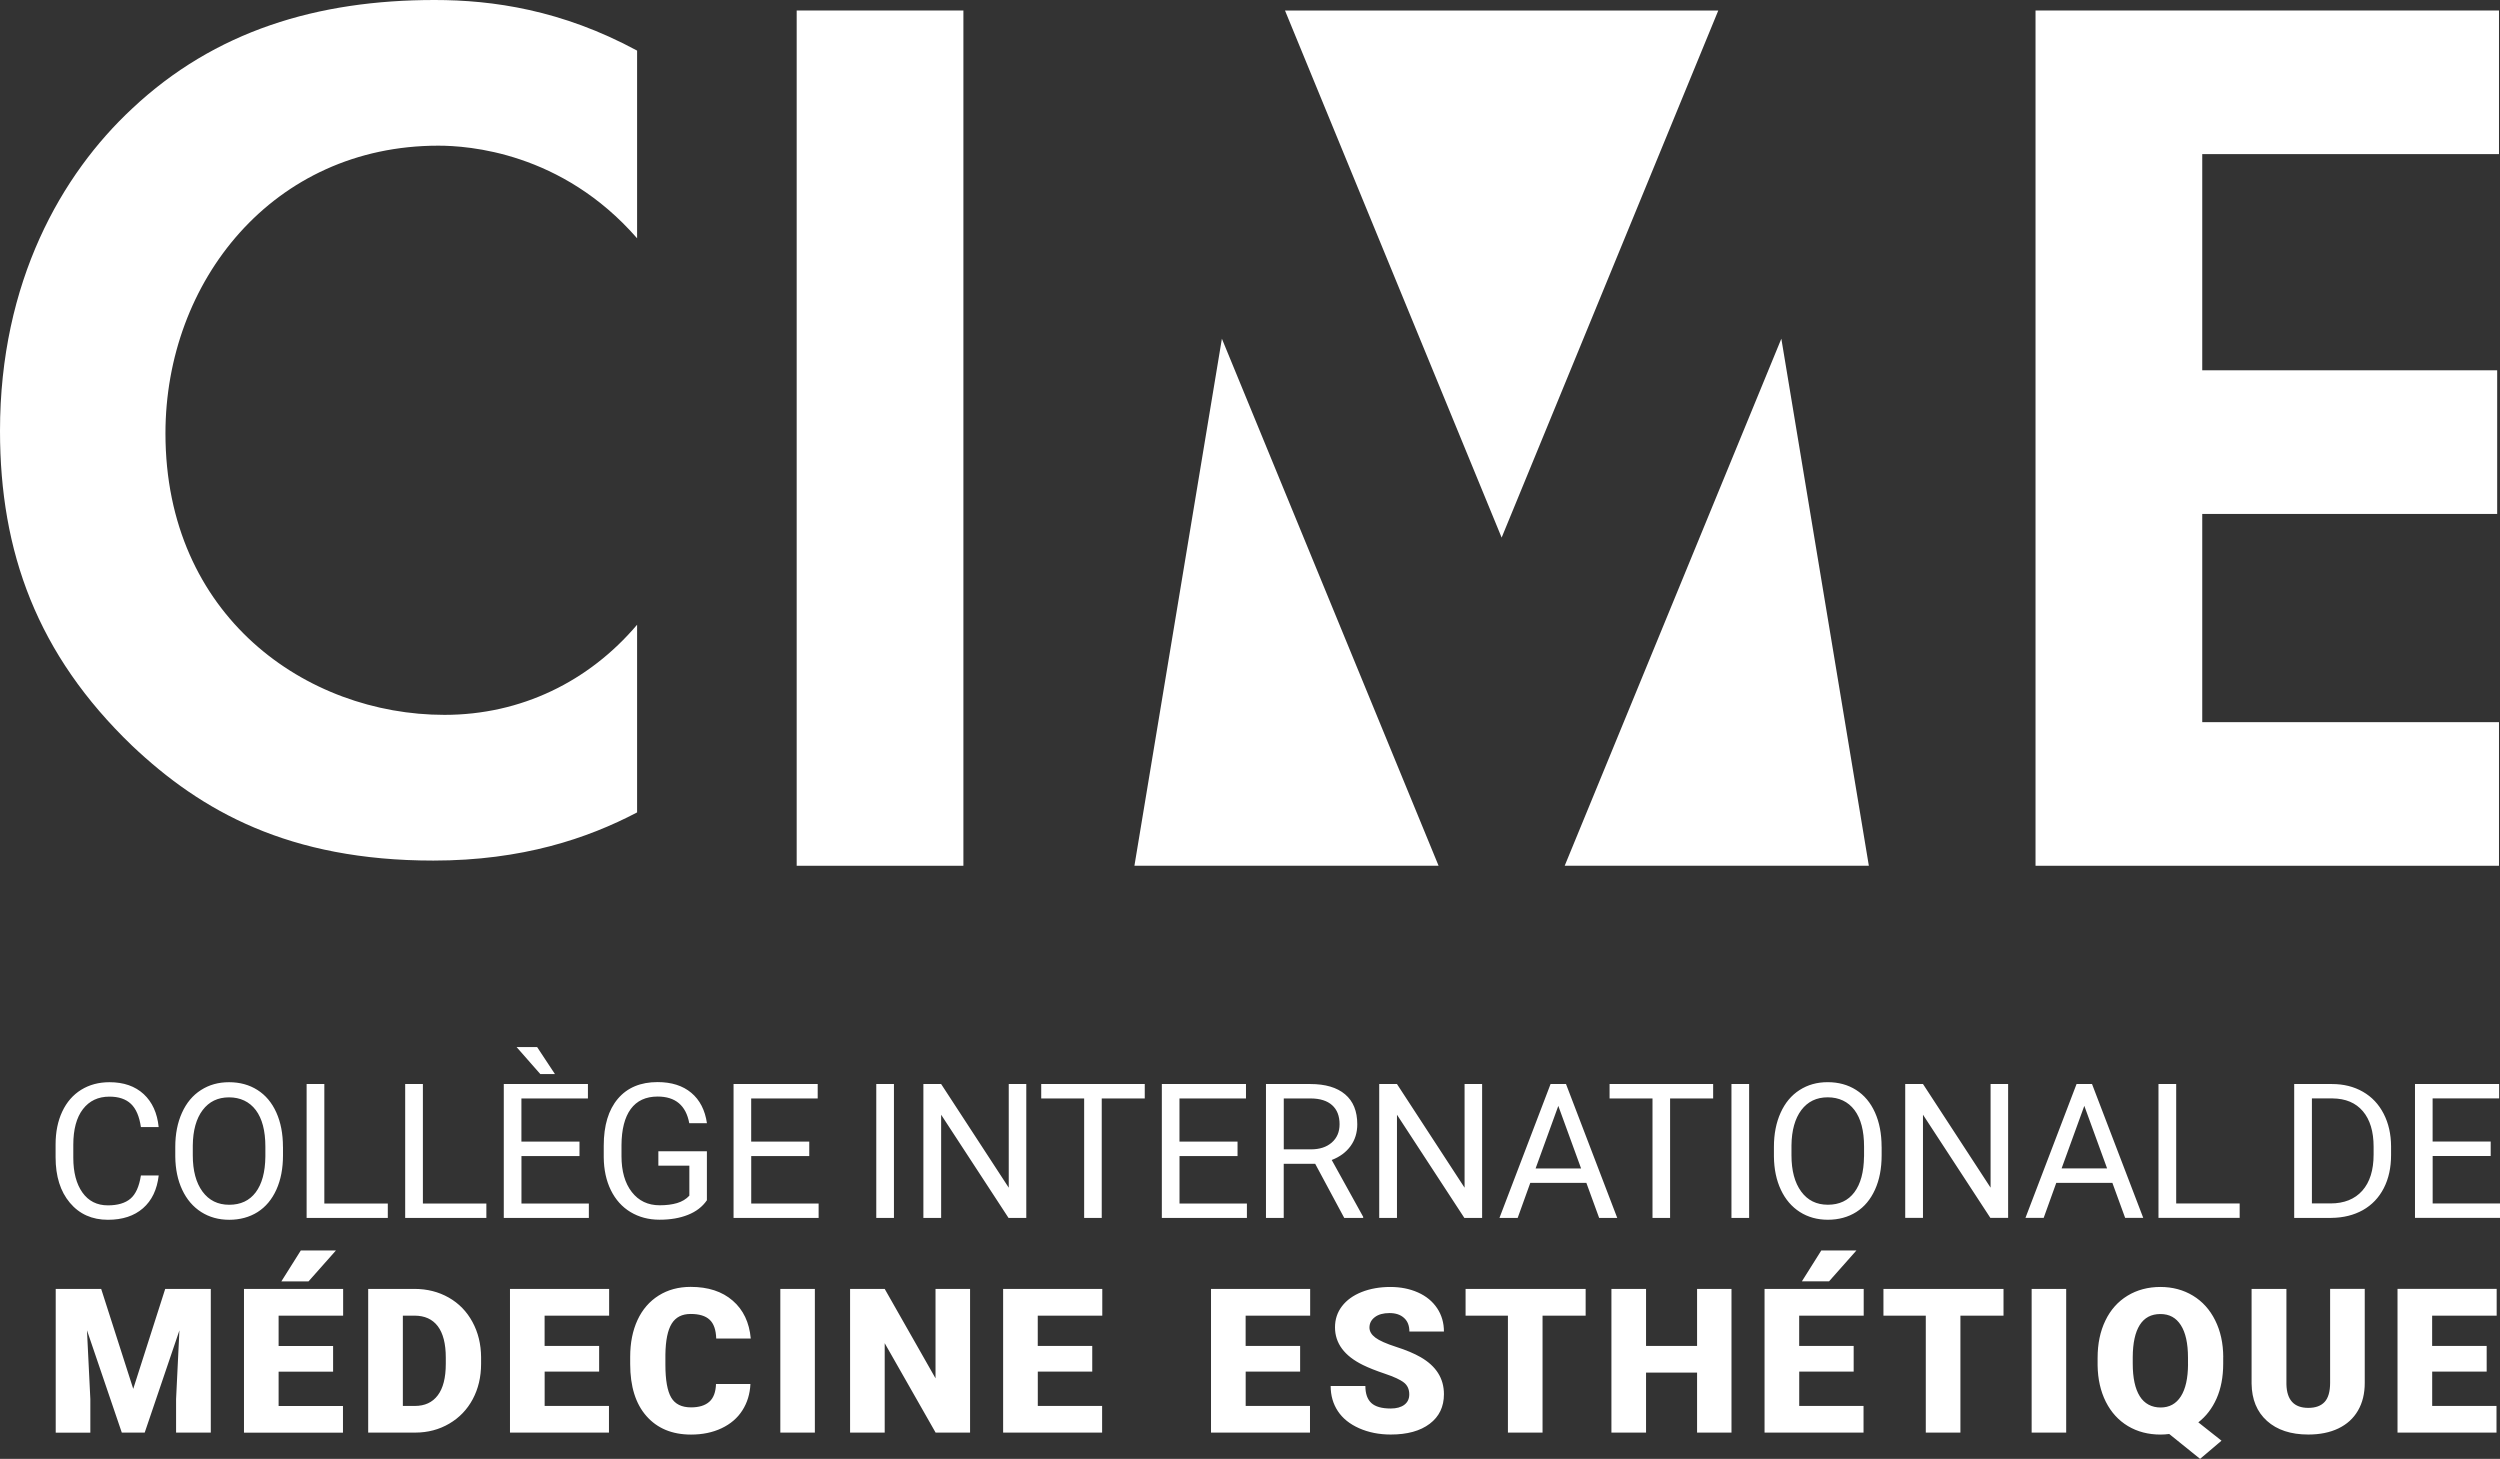 <?xml version="1.0" encoding="UTF-8"?><svg id="Calque_2" xmlns="http://www.w3.org/2000/svg" viewBox="0 0 592.77 345.91"><rect x="0" y="0" width="592.77" height="345.91" fill="#333333" stroke="none"/><defs><style>.cls-1{fill:#fff;}</style></defs><g id="Calque_1-2"><g><path class="cls-1" d="M151.06,192.63c-11.71,6.15-27.23,11.42-48.3,11.42-34.25,0-55.04-11.71-71.43-27.23C8.78,155.16,0,130.86,0,102.17,0,66.75,14.64,41.28,31.32,25.76,50.94,7.32,75.24,0,103.05,0c13.76,0,30.15,2.34,48.01,12,0,0,0,0,0,0V56.5c-17.86-20.49-40.11-21.96-47.13-21.96-39.23,0-64.7,32.2-64.7,68.21,0,43.33,33.37,66.75,66.16,66.75,18.15,0,34.25-7.9,45.67-21.37v44.5h0Z"/><polygon class="cls-1" points="228.43 2.49 228.43 205.28 188.9 205.28 188.9 2.49 228.43 2.49 228.43 2.49"/><polygon class="cls-1" points="592.53 171.23 522.17 171.23 522.17 121.86 592.1 121.86 592.1 87.8 522.17 87.8 522.17 36.54 592.53 36.54 592.53 2.49 482.64 2.49 482.64 205.28 592.53 205.28 592.53 171.23 592.53 171.23"/><polygon class="cls-1" points="289.72 80.31 268.98 205.28 341.1 205.28 289.72 80.31 289.72 80.31"/><polygon class="cls-1" points="422.37 80.31 443.12 205.28 371 205.28 422.37 80.31 422.37 80.31"/><polygon class="cls-1" points="304.68 2.49 356.05 127.47 407.42 2.49 304.68 2.49 304.68 2.49"/><path class="cls-1" d="M13.21,305.62v34.07h8.21v-7.96l-.8-16.31,8.26,24.26h5.43l8.23-24.24-.79,16.28v7.96h8.23v-34.07h-10.81l-7.58,23.7-7.6-23.7H13.21Zm65.77,13.52h-12.92v-7.18h15.3v-6.34h-23.51v34.07h23.47v-6.32h-15.26v-8.14h12.92v-6.08h0Zm-12.26-15.31h6.43s6.5-7.33,6.5-7.33h-8.33l-4.61,7.33h0Zm31.79,35.85c2.95-.01,5.62-.72,8.01-2.12,2.39-1.4,4.25-3.33,5.57-5.8,1.32-2.47,1.98-5.27,1.98-8.39v-1.57c-.02-3.09-.7-5.88-2.05-8.36-1.35-2.49-3.22-4.41-5.63-5.78-2.4-1.36-5.11-2.05-8.12-2.05h-10.97v34.07h11.21Zm-.23-27.73c2.42,0,4.26,.84,5.52,2.5,1.26,1.67,1.9,4.15,1.9,7.44v1.47c0,3.31-.63,5.8-1.9,7.48-1.26,1.68-3.07,2.52-5.43,2.52h-2.85v-21.41h2.76Zm43.77,7.18h-12.92v-7.18h15.3v-6.34h-23.51v34.07h23.47v-6.32h-15.25v-8.14h12.92v-6.08h0Zm27.72,9.01c-.06,1.93-.59,3.35-1.59,4.23-1,.89-2.44,1.33-4.33,1.33-2.23,0-3.8-.78-4.71-2.34-.91-1.56-1.37-4.16-1.37-7.79v-2.41c.05-3.35,.55-5.8,1.5-7.32,.95-1.53,2.45-2.29,4.49-2.29s3.51,.45,4.49,1.36c.98,.9,1.51,2.39,1.57,4.47h8.19c-.34-3.82-1.77-6.82-4.28-8.99-2.51-2.18-5.83-3.26-9.97-3.26-2.87,0-5.4,.68-7.58,2.05-2.18,1.37-3.86,3.3-5.02,5.8-1.16,2.5-1.74,5.42-1.74,8.76v1.68c0,5.32,1.29,9.44,3.86,12.35,2.57,2.92,6.1,4.38,10.57,4.38,2.71,0,5.13-.5,7.24-1.5,2.11-1,3.76-2.4,4.92-4.22,1.17-1.82,1.81-3.91,1.92-6.28h-8.17Zm23.44-22.53h-8.19v34.07h8.19v-34.07h0Zm36.8,0h-8.19v21.2l-12.05-21.2h-8.21v34.07h8.21v-21.2l12.07,21.2h8.17v-34.07h0Zm28.96,13.52h-12.91v-7.18h15.3v-6.34h-23.51v34.07h23.47v-6.32h-15.25v-8.14h12.91v-6.08h0Zm49.29,0h-12.91v-7.18h15.3v-6.34h-23.51v34.07h23.47v-6.32h-15.25v-8.14h12.91v-6.08h0Zm24.72,13.96c-.79,.58-1.86,.88-3.22,.88-2.12,0-3.65-.43-4.6-1.3-.94-.87-1.42-2.21-1.42-4.04h-8.23c0,2.25,.57,4.23,1.7,5.95,1.13,1.72,2.82,3.08,5.05,4.07,2.24,.99,4.74,1.49,7.5,1.49,3.92,0,7-.85,9.24-2.55,2.25-1.7,3.37-4.04,3.37-7.02,0-3.73-1.84-6.65-5.52-8.77-1.51-.87-3.45-1.69-5.8-2.44-2.36-.76-4-1.49-4.94-2.2-.94-.71-1.4-1.5-1.4-2.38,0-1,.42-1.82,1.27-2.47,.85-.65,2.01-.97,3.48-.97s2.6,.38,3.45,1.15c.85,.76,1.27,1.84,1.27,3.23h8.19c0-2.07-.54-3.92-1.61-5.53-1.08-1.61-2.58-2.86-4.53-3.73-1.94-.87-4.14-1.31-6.59-1.31s-4.77,.4-6.78,1.2c-2.01,.8-3.57,1.93-4.67,3.37-1.1,1.44-1.65,3.11-1.65,4.99,0,3.79,2.21,6.77,6.62,8.94,1.36,.67,3.1,1.36,5.24,2.08,2.14,.72,3.63,1.41,4.48,2.08,.85,.67,1.27,1.61,1.27,2.81,0,1.06-.39,1.88-1.18,2.47h0Zm42.99-27.48h-28.47v6.34h10.04v27.73h8.21v-27.73h10.22v-6.34h0Zm34.58,0h-8.16v13.52h-12.1v-13.52h-8.21v34.07h8.21v-14.23h12.1v14.23h8.16v-34.07h0Zm28.96,13.52h-12.91v-7.18h15.3v-6.34h-23.51v34.07h23.47v-6.32h-15.25v-8.14h12.91v-6.08h0Zm-12.26-15.31h6.43s6.5-7.33,6.5-7.33h-8.33l-4.61,7.33h0Zm47.8,1.79h-28.47v6.34h10.04v27.73h8.21v-27.73h10.22v-6.34h0Zm14.86,0h-8.19v34.07h8.19v-34.07h0Zm37.24,16.17c-.01-3.28-.65-6.18-1.91-8.71-1.26-2.54-3.02-4.49-5.28-5.86-2.26-1.37-4.84-2.06-7.72-2.06s-5.53,.69-7.8,2.08c-2.27,1.39-4.02,3.35-5.24,5.9-1.23,2.54-1.84,5.49-1.84,8.84v1.8c.05,3.24,.7,6.11,1.95,8.61,1.26,2.5,3.01,4.41,5.25,5.76,2.25,1.34,4.82,2.01,7.72,2.01,.69,0,1.37-.05,2.06-.14l7.32,5.9,5.08-4.31-5.5-4.35c1.84-1.42,3.28-3.3,4.33-5.65,1.04-2.35,1.57-5.1,1.57-8.25v-1.57h0Zm-8.35,1.71c-.02,3.31-.58,5.84-1.7,7.6-1.12,1.76-2.72,2.64-4.81,2.64s-3.83-.89-4.94-2.68c-1.11-1.78-1.66-4.35-1.66-7.71v-1.57c.02-3.34,.57-5.87,1.66-7.6,1.09-1.73,2.72-2.6,4.89-2.6s3.72,.88,4.85,2.63c1.13,1.76,1.7,4.33,1.7,7.71v1.57h0Zm33.69-17.88v22.25c0,2.11-.44,3.63-1.31,4.56-.87,.94-2.16,1.4-3.86,1.4-3.37,0-5.1-1.86-5.19-5.59v-22.62h-8.26v22.46c.05,3.74,1.26,6.69,3.65,8.84,2.39,2.15,5.65,3.23,9.8,3.23,2.74,0,5.12-.48,7.14-1.45,2.01-.97,3.56-2.37,4.63-4.22,1.08-1.85,1.61-4.04,1.61-6.56v-22.3h-8.21Zm37.11,13.52h-12.92v-7.18h15.3v-6.34h-23.51v34.07h23.47v-6.32h-15.25v-8.14h12.92v-6.08h0Z"/><path class="cls-1" d="M33.41,278.71c-.41,2.62-1.23,4.45-2.48,5.51-1.24,1.05-3.03,1.58-5.35,1.58-2.59,0-4.6-1.02-6.04-3.05-1.44-2.04-2.16-4.78-2.16-8.23v-3.08c0-3.65,.76-6.47,2.28-8.45,1.52-1.98,3.62-2.97,6.29-2.97,2.18,0,3.88,.57,5.09,1.71,1.21,1.14,2,2.97,2.37,5.51h4.21c-.33-3.33-1.52-5.93-3.55-7.82-2.04-1.88-4.74-2.82-8.11-2.82-2.54,0-4.78,.6-6.72,1.8-1.93,1.2-3.43,2.92-4.48,5.16-1.05,2.24-1.58,4.83-1.58,7.79v3.05c0,4.51,1.13,8.11,3.39,10.79,2.26,2.69,5.27,4.03,9.02,4.03,3.46,0,6.23-.91,8.32-2.74,2.09-1.82,3.33-4.42,3.72-7.77h-4.21Zm33.68-6.78c0-3.1-.52-5.81-1.57-8.15-1.05-2.33-2.54-4.11-4.48-5.34-1.94-1.23-4.18-1.84-6.73-1.84s-4.72,.62-6.66,1.86c-1.94,1.24-3.44,3.03-4.5,5.38-1.06,2.34-1.59,5.04-1.59,8.09v2.29c.03,2.99,.58,5.63,1.65,7.9,1.07,2.28,2.57,4.03,4.5,5.26,1.93,1.23,4.15,1.84,6.65,1.84s4.8-.61,6.72-1.83c1.92-1.22,3.4-2.99,4.45-5.31,1.05-2.32,1.57-5.03,1.57-8.14v-2.01h0Zm-4.17,2.31c-.04,3.68-.81,6.5-2.29,8.47-1.48,1.97-3.58,2.95-6.28,2.95s-4.8-1.04-6.34-3.13c-1.53-2.09-2.3-4.95-2.3-8.6v-2.33c.04-3.58,.82-6.37,2.34-8.39,1.52-2.01,3.6-3.02,6.25-3.02s4.83,1.01,6.35,3.02c1.51,2.01,2.27,4.9,2.27,8.67v2.36h0Zm13.99-17.21h-4.21v31.75h19.25v-3.42h-15.05v-28.33h0Zm23.37,0h-4.21v31.75h19.25v-3.42h-15.05v-28.33h0Zm37.11,13.65h-13.76v-10.23h15.77v-3.42h-19.95v31.75h20.17v-3.42h-15.98v-11.25h13.76v-3.42h0Zm-10.05-22.42h-4.86l5.63,6.41h3.47s-4.23-6.41-4.23-6.41h0Zm40.27,24.71h-11.51v3.42h7.35v7.11c-.77,.83-1.74,1.41-2.92,1.76-1.18,.35-2.55,.52-4.12,.52-2.78,0-4.98-1.05-6.61-3.15-1.63-2.1-2.44-4.94-2.44-8.5v-2.6c.02-3.74,.75-6.59,2.19-8.57,1.45-1.97,3.57-2.96,6.38-2.96,4.22,0,6.72,2.11,7.5,6.32h4.19c-.45-3.11-1.69-5.51-3.71-7.21-2.02-1.69-4.69-2.54-8-2.54-4.04,0-7.18,1.32-9.41,3.95-2.23,2.63-3.35,6.34-3.35,11.12v2.77c.03,2.95,.59,5.55,1.69,7.79,1.1,2.24,2.65,3.97,4.65,5.18,2.01,1.21,4.3,1.82,6.89,1.82s4.8-.38,6.73-1.15c1.93-.76,3.43-1.91,4.5-3.46v-11.65h0Zm24.26-2.29h-13.76v-10.23h15.77v-3.42h-19.95v31.75h20.17v-3.42h-15.98v-11.25h13.76v-3.42h0Zm20.09-13.65h-4.19v31.75h4.19v-31.75h0Zm31.39,0h-4.17v24.58l-16.03-24.58h-4.21v31.75h4.21v-24.47l15.98,24.47h4.21v-31.75h0Zm28.08,0h-24.55v3.42h10.18v28.33h4.17v-28.33h10.2v-3.42h0Zm21.99,13.65h-13.76v-10.23h15.77v-3.42h-19.95v31.75h20.17v-3.42h-15.98v-11.25h13.76v-3.42h0Zm25.31,18.1h4.49v-.26l-7.46-13.48c1.9-.73,3.39-1.82,4.46-3.29,1.07-1.47,1.6-3.19,1.6-5.17,0-3.11-.96-5.48-2.89-7.11-1.93-1.63-4.68-2.44-8.25-2.44h-10.51v31.75h4.21v-12.84h7.46l6.89,12.84h0Zm-14.35-28.33h6.41c2.21,.01,3.9,.55,5.07,1.6,1.17,1.05,1.76,2.55,1.76,4.52,0,1.81-.61,3.25-1.84,4.33-1.23,1.08-2.88,1.62-4.96,1.62h-6.43v-12.06h0Zm47.05-3.42h-4.17v24.58l-16.03-24.58h-4.21v31.75h4.21v-24.47l15.98,24.47h4.21v-31.75h0Zm27.73,31.75h4.3l-12.15-31.75h-3.66l-12.12,31.75h4.32l2.99-8.31h13.3l3.03,8.31h0Zm-9.68-26.58l5.41,14.85h-10.79l5.39-14.85h0Zm36.71-5.17h-24.55v3.42h10.18v28.33h4.17v-28.33h10.21v-3.42h0Zm8.54,0h-4.19v31.75h4.19v-31.75h0Zm31.41,14.89c0-3.1-.52-5.81-1.57-8.15-1.05-2.33-2.54-4.11-4.48-5.34-1.94-1.23-4.18-1.84-6.73-1.84s-4.72,.62-6.66,1.86c-1.94,1.24-3.44,3.03-4.5,5.38-1.06,2.34-1.59,5.04-1.59,8.09v2.29c.03,2.99,.58,5.63,1.65,7.9,1.07,2.28,2.57,4.03,4.5,5.26,1.93,1.23,4.15,1.84,6.65,1.84s4.8-.61,6.72-1.83,3.4-2.99,4.45-5.31c1.05-2.32,1.57-5.03,1.57-8.14v-2.01h0Zm-4.17,2.31c-.04,3.68-.81,6.5-2.29,8.47-1.48,1.97-3.58,2.95-6.28,2.95s-4.8-1.04-6.33-3.13c-1.53-2.09-2.3-4.95-2.3-8.6v-2.33c.04-3.58,.83-6.37,2.34-8.39,1.52-2.01,3.6-3.02,6.25-3.02s4.83,1.01,6.35,3.02c1.51,2.01,2.27,4.9,2.27,8.67v2.36h0Zm34.18-17.21h-4.17v24.58l-16.03-24.58h-4.21v31.75h4.21v-24.47l15.98,24.47h4.21v-31.75h0Zm27.73,31.75h4.3l-12.15-31.75h-3.66l-12.12,31.75h4.32l2.99-8.31h13.3l3.03,8.31h0Zm-9.68-26.58l5.41,14.85h-10.79l5.39-14.85h0Zm21.8-5.17h-4.21v31.75h19.25v-3.42h-15.05v-28.33h0Zm36.77,31.75c2.85-.03,5.35-.65,7.49-1.85,2.14-1.21,3.79-2.94,4.95-5.19,1.16-2.25,1.73-4.88,1.73-7.87v-2.03c-.01-2.92-.6-5.51-1.76-7.76-1.16-2.25-2.79-3.99-4.92-5.21-2.12-1.22-4.57-1.83-7.33-1.83h-8.96v31.75h8.79Zm.28-28.33c3.11,.03,5.51,1.04,7.21,3.04,1.69,2,2.54,4.81,2.54,8.41v1.86c0,3.71-.9,6.57-2.69,8.58-1.79,2.01-4.31,3.01-7.53,3.01h-4.41v-24.9h4.89Zm37.5,10.23h-13.76v-10.23h15.77v-3.42h-19.95v31.75h20.17v-3.42h-15.98v-11.25h13.76v-3.42h0Z"/></g></g></svg>